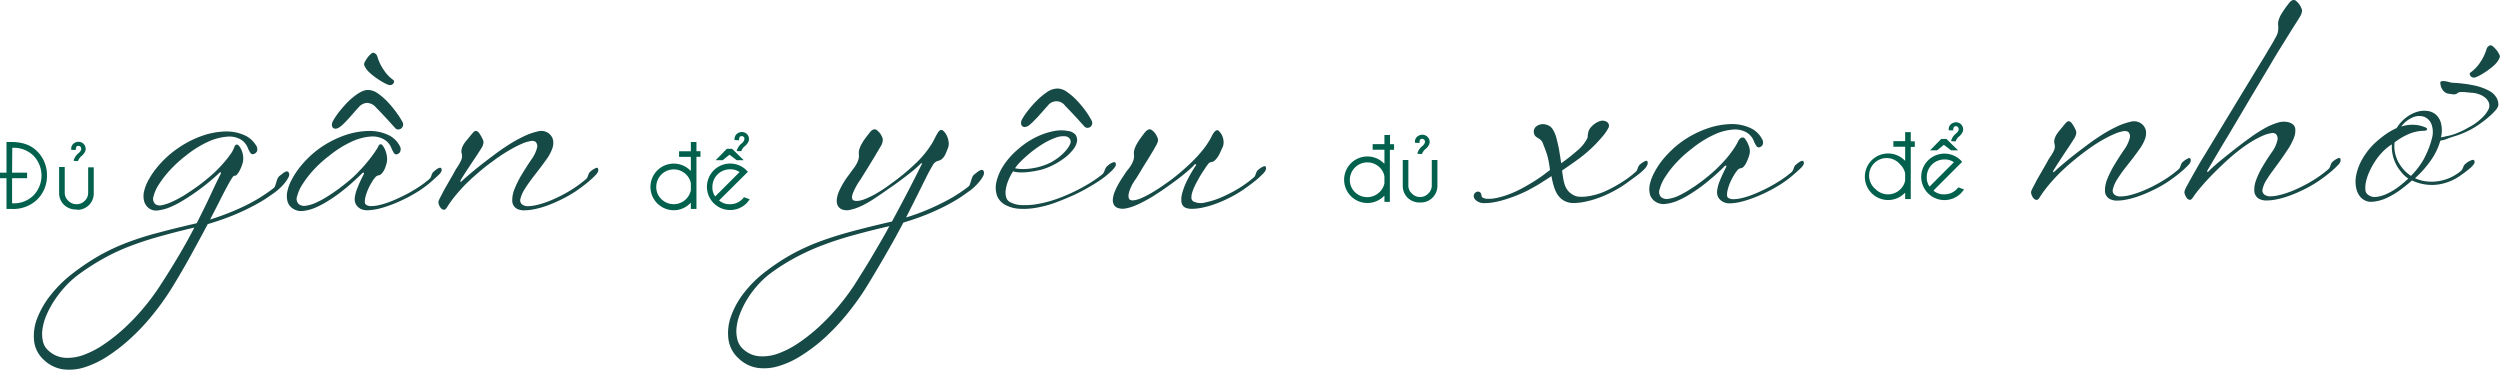 <?xml version="1.0" encoding="UTF-8"?> <svg xmlns="http://www.w3.org/2000/svg" viewBox="0 0 713.29 105.49"><defs><style>.cls-1{fill:#02614c;}.cls-2{fill:#154a46;}</style></defs><title>line-3-pc</title><g id="Layer_2" data-name="Layer 2"><g id="Layer_1-2" data-name="Layer 1"><path class="cls-1" d="M1.85,49.27V40.51h1.6v0h-.2c3.13,0,5.56.86,7.29,2.6a9.45,9.45,0,0,1,2.86,6.92A9.39,9.39,0,0,1,10.54,57a9.82,9.82,0,0,1-7.29,2.61h.2v0H1.85V50.85H0V49.27Zm1.6,0H7.73v1.58H3.45V58a8,8,0,0,0,6-2.14,8.16,8.16,0,0,0,0-11.54,8,8,0,0,0-5.95-2.14Z"></path><path class="cls-1" d="M21.84,59.77a4.86,4.86,0,0,1-3.59-1.34,4.66,4.66,0,0,1-1.38-3.38v-7.4h1.6V55a3,3,0,0,0,1,2.26,3.23,3.23,0,0,0,2.39,1,3.17,3.17,0,0,0,2.29-.94,3.08,3.08,0,0,0,1-2.28v-7.3h1.6v7.4a4.65,4.65,0,0,1-4.84,4.72ZM21,45.89a3,3,0,0,1,.26-.76,4.1,4.1,0,0,1,1.27-1.52,2.84,2.84,0,0,0,.57-.76,1,1,0,0,0,.08-.39.77.77,0,0,0-.05-.29.78.78,0,0,0-.41-.48.77.77,0,0,0-.32-.07.75.75,0,0,0-.24,0,.73.73,0,0,0-.45.41,2.16,2.16,0,0,0-.09.77l-1.3-.06v-.39a1.79,1.79,0,0,1,.19-.77,2,2,0,0,1,1.19-1,2.27,2.27,0,0,1,.72-.12,2.09,2.09,0,0,1,.91.21,2,2,0,0,1,1,1.16,1.91,1.91,0,0,1,.11.66,1.85,1.85,0,0,1-.2.84,3.87,3.87,0,0,1-1.08,1.28,3.16,3.16,0,0,0-.77,1,1.81,1.81,0,0,0-.13.34Z"></path><path class="cls-1" d="M198.71,44.74V59.61h-1.6V57.86l-.17.12a6.47,6.47,0,0,1-4.72,2,6.65,6.65,0,1,1,4.72-11.35l.17.13v-4h-3.36v-1.6h3.36V40.51h1.6v2.63h1.15v1.6Zm-1.6,9.55v-2a4.69,4.69,0,0,0-1.36-2.52,5,5,0,0,0-8.51,3.53,4.73,4.73,0,0,0,1.46,3.51,5,5,0,0,0,8.41-2.52Z"></path><path class="cls-1" d="M205.17,57.19a4.48,4.48,0,0,0,3.1,1.07,4.81,4.81,0,0,0,3.53-1.45,6.23,6.23,0,0,0,.48-.54l1.62.58A8.54,8.54,0,0,1,213,58a6.63,6.63,0,1,1-.58-9.92,5.68,5.68,0,0,1,.58.53l.38.41-1,1ZM211,49.1a4.37,4.37,0,0,0-2.74-.79,5,5,0,0,0-5,5,4.37,4.37,0,0,0,.79,2.74Zm-2.12-6.65,3.31,3.26h-2l-2.06-1.57-1.94,1.57h-2l3.2-3.26Zm1.32.66a2.71,2.71,0,0,1,.25-.76,4,4,0,0,1,1.28-1.52,2.73,2.73,0,0,0,.56-.76.92.92,0,0,0,.09-.39,1,1,0,0,0,0-.29.74.74,0,0,0-.41-.48.77.77,0,0,0-.32-.07l-.24,0a.78.78,0,0,0-.45.42,2.08,2.08,0,0,0-.09.77l-1.3-.07V39.6a1.74,1.74,0,0,1,.19-.76,2,2,0,0,1,1.19-1.05,2.27,2.27,0,0,1,.71-.13,2.11,2.11,0,0,1,.92.22A2,2,0,0,1,213.59,39a2.11,2.11,0,0,1,.11.65,2,2,0,0,1-.2.85,3.87,3.87,0,0,1-1.08,1.28,2.93,2.93,0,0,0-.77,1,1.58,1.58,0,0,0-.13.34Z"></path><path class="cls-2" d="M62.92,49.71c.14-.28.16-.46.07-.53s-.24,0-.41.15c-.76.73-1.7,1.56-2.8,2.48s-2.29,1.84-3.55,2.74-2.55,1.76-3.89,2.57a26.86,26.86,0,0,1-3.84,2,13.1,13.1,0,0,1-3.4.91,3.52,3.52,0,0,1-2.53-.55,3.75,3.75,0,0,1-1.46-2.13,5.94,5.94,0,0,1,0-2.78,12.83,12.83,0,0,1,1.23-3.16,22.26,22.26,0,0,1,2.15-3.25,26.87,26.87,0,0,1,2.74-3,26.29,26.29,0,0,1,3.06-2.53,28.71,28.71,0,0,1,7-3.74A21.74,21.74,0,0,1,64,37.52a12.77,12.77,0,0,1,5.46.93,7.41,7.41,0,0,1,3.57,3A1.9,1.9,0,0,1,73.37,43a1.39,1.39,0,0,1-.89.91.76.76,0,0,1-1-.25,7.48,7.48,0,0,1-.79-1.49,4.88,4.88,0,0,0-2.16-2.46A6.63,6.63,0,0,0,64.71,39a16.19,16.19,0,0,0-5.21,1.38,29.61,29.61,0,0,0-6.43,4,35.64,35.64,0,0,0-4.42,4,28.89,28.89,0,0,0-3.25,4.14A11.06,11.06,0,0,0,43.81,56a2.09,2.09,0,0,0,.51,2.25,2.37,2.37,0,0,0,1.93.28,12.93,12.93,0,0,0,2.91-1A32.94,32.94,0,0,0,52.6,55.7q1.83-1.16,3.57-2.4c1.16-.84,2.24-1.68,3.25-2.53s1.85-1.61,2.52-2.29c1-1,1.8-1.9,2.41-2.64s1.09-1.36,1.44-1.87a8.76,8.76,0,0,0,.74-1.23q.21-.47.3-.72a1.49,1.49,0,0,1,.38-.64.58.58,0,0,1,.47-.12c.17,0,.38.19.64.51a5.74,5.74,0,0,1,1,2.48A5.19,5.19,0,0,1,69.08,47a9.46,9.46,0,0,1-.36.94A10.48,10.48,0,0,1,68.19,49a4.32,4.32,0,0,1-.66.87.72.72,0,0,1-.7.27c-.14,0-.4.27-.79.9s-.87,1.48-1.46,2.59-1.28,2.42-2.06,4l-2.57,5a71.17,71.17,0,0,0,6.75-2.46q3-1.27,5.21-2.49a41.17,41.17,0,0,0,3.71-2.25q1.48-1,2.34-1.68a1.44,1.44,0,0,0,.55-.74c.12-.33.22-.66.32-1a10.28,10.28,0,0,1,.34-1,2,2,0,0,1,.53-.76l1-.79a3.29,3.29,0,0,1,.83-.49.71.71,0,0,1,.61,0c.17.09.3.34.39.74a1.82,1.82,0,0,1-.26.93A8.22,8.22,0,0,1,81.4,52a14.32,14.32,0,0,1-1.32,1.47,17.73,17.73,0,0,1-1.61,1.38c-.51.37-1.26.89-2.25,1.57S74,57.82,72.4,58.67a61.5,61.5,0,0,1-5.59,2.64,77.22,77.22,0,0,1-7.54,2.63Q57,68.23,54.34,73.05t-5.69,9.71a74.16,74.16,0,0,1-5.38,7.41,60.14,60.14,0,0,1-6.18,6.52,48.7,48.7,0,0,1-6.56,5.06A26.59,26.59,0,0,1,24,104.83a14.18,14.18,0,0,1-6.1.53,9.9,9.9,0,0,1-5.28-2.59,8.57,8.57,0,0,1-2.89-5.46,13.66,13.66,0,0,1,.93-6.61,25.6,25.6,0,0,1,4.06-6.84,35.56,35.56,0,0,1,6.43-6.16,64.67,64.67,0,0,1,7.29-4.84A58.41,58.41,0,0,1,36,69.31a87.07,87.07,0,0,1,8.88-2.84q4.86-1.31,11.24-2.78,2.28-4.47,3.92-8T62.92,49.71ZM45.5,81.78q3.06-4.71,5.55-8.92t4.4-7.94c-3.83.9-7.28,1.8-10.37,2.67s-5.95,1.84-8.58,2.87A56.89,56.89,0,0,0,29.09,74a66.58,66.58,0,0,0-6.91,4.5,26.82,26.82,0,0,0-3.63,3.33,31.07,31.07,0,0,0-3.06,3.93,26.92,26.92,0,0,0-2.23,4.14,15.83,15.83,0,0,0-1.14,4,9.7,9.7,0,0,0,.14,3.55,4.93,4.93,0,0,0,1.68,2.69,7.67,7.67,0,0,0,4.55,1.94,13.21,13.21,0,0,0,5.35-.81,26,26,0,0,0,5.78-3,48.55,48.55,0,0,0,5.82-4.61A60.75,60.75,0,0,0,40.85,88,65,65,0,0,0,45.5,81.78Z"></path><path class="cls-2" d="M102.93,59.61a3.49,3.49,0,0,1-1.4-1.34,3.31,3.31,0,0,1-.3-1.93,11.2,11.2,0,0,1,.77-2.77c.42-1.07,1-2.36,1.78-3.86.11-.2.11-.34,0-.43s-.25,0-.42.13c-.74.74-1.63,1.57-2.66,2.51s-2.15,1.87-3.35,2.8a42,42,0,0,1-3.76,2.61,25.13,25.13,0,0,1-3.81,2,12.11,12.11,0,0,1-3.46.87,4.17,4.17,0,0,1-2.8-.72A3.5,3.5,0,0,1,82,57.33a6.29,6.29,0,0,1,0-2.8,12.7,12.7,0,0,1,1.19-3.19,23.26,23.26,0,0,1,2.08-3.27A27.36,27.36,0,0,1,88,45a26.48,26.48,0,0,1,3-2.55,29.06,29.06,0,0,1,7.18-3.78A22.1,22.1,0,0,1,105,37.37a12.7,12.7,0,0,1,5.61,1.06,7.09,7.09,0,0,1,3.55,3.42,1.62,1.62,0,0,1,.1,1.15,1.23,1.23,0,0,1-.78.93.78.78,0,0,1-1.07-.25,8.84,8.84,0,0,1-.76-1.49,4.9,4.9,0,0,0-2.17-2.46,6.66,6.66,0,0,0-3.8-.77,16,16,0,0,0-5.2,1.38,30,30,0,0,0-6.42,4,34.65,34.65,0,0,0-4.46,4,28.65,28.65,0,0,0-3.23,4.14A12,12,0,0,0,84.77,56a2.07,2.07,0,0,0,.49,2.25,2.51,2.51,0,0,0,2,.45,10.3,10.3,0,0,0,2.8-.83,26.38,26.38,0,0,0,3.29-1.77c1.16-.72,2.3-1.5,3.42-2.33S98.94,52.1,100,51.2s1.89-1.76,2.63-2.55c1-1,1.82-2,2.49-2.83s1.19-1.53,1.59-2.1.86-1.28,1.15-1.78a1.38,1.38,0,0,1,.38-.64.58.58,0,0,1,.47-.13c.17,0,.36.2.59.51a6.33,6.33,0,0,1,1,2.44,5.32,5.32,0,0,1-.06,2.7c-.09.28-.19.61-.32,1a5.5,5.5,0,0,1-.49,1,4.3,4.3,0,0,1-.66.83,1.37,1.37,0,0,1-.78.38,1.64,1.64,0,0,0-.94.59,8.41,8.41,0,0,0-1,1.43,16.66,16.66,0,0,0-1,1.89,14,14,0,0,0-.7,1.95,6.35,6.35,0,0,0-.26,1.64,1,1,0,0,0,.38.91,2.7,2.7,0,0,0,1.6.36,10.9,10.9,0,0,0,2.35-.34,23.79,23.79,0,0,0,2.83-.89c1-.38,2-.82,3-1.3a41.34,41.34,0,0,0,5.14-2.86,29.28,29.28,0,0,0,3.06-2.28,1.61,1.61,0,0,0,.46-.59,4.32,4.32,0,0,0,.21-.55,4.6,4.6,0,0,1,.22-.53,1.55,1.55,0,0,1,.51-.58q2-1.74,2.16-.51c.06.43-.23.94-.87,1.55s-1.48,1.37-2.52,2.28a34.69,34.69,0,0,1-2.89,2.14,42.06,42.06,0,0,1-5.31,2.91,35.81,35.81,0,0,1-3.36,1.38,27.56,27.56,0,0,1-3.33,1,16.27,16.27,0,0,1-2.87.36A4.29,4.29,0,0,1,102.93,59.61Zm2.17-33.94a5,5,0,0,1,2.84,1.08,17.91,17.91,0,0,1,2.91,2.59,29.57,29.57,0,0,1,2.47,3.06,21.43,21.43,0,0,1,1.55,2.48,1.35,1.35,0,0,1,.1,1,1.38,1.38,0,0,1-.53.79,1.45,1.45,0,0,1-.87.27,1.2,1.2,0,0,1-.91-.51l-1-1.1c-.48-.54-1-1.1-1.55-1.7l-1.63-1.74c-.54-.57-1-1-1.24-1.27a3.47,3.47,0,0,0-2.57-1.26,3.42,3.42,0,0,0-2.35,1.26c-.37.39-.78.85-1.24,1.38l-1.38,1.57c-.46.52-.93,1-1.4,1.48A10.08,10.08,0,0,1,97,36.2a2.41,2.41,0,0,1-1.15.51,1.06,1.06,0,0,1-.81-.21,1.1,1.1,0,0,1-.34-.79,2.12,2.12,0,0,1,.3-1.17,13.39,13.39,0,0,1,.91-1.48c.41-.6.9-1.23,1.45-1.89s1.15-1.33,1.8-2a20.17,20.17,0,0,1,2-1.76,11.67,11.67,0,0,1,2-1.28A4.33,4.33,0,0,1,105.1,25.67ZM104,17.85a8.52,8.52,0,0,1,.91-1.47A5.39,5.39,0,0,1,106,15.26a.74.74,0,0,1,.91-.07,1.55,1.55,0,0,1,.75.92A13.22,13.22,0,0,0,109.52,20a10.54,10.54,0,0,0,2.71,2.83.52.52,0,0,1,.2.4.89.89,0,0,1-.17.55,1.23,1.23,0,0,1-.56.43,1.34,1.34,0,0,1-.87,0,7.71,7.71,0,0,1-1.25-.57c-.55-.3-1.15-.66-1.78-1.09a20.22,20.22,0,0,1-1.87-1.4,8.13,8.13,0,0,1-1.43-1.48,7.59,7.59,0,0,1-.51-.92A1,1,0,0,1,104,17.85Z"></path><path class="cls-2" d="M147.57,59.61a2.63,2.63,0,0,1-1.42-2.32,8.65,8.65,0,0,1,.7-3.48,27.91,27.91,0,0,1,2.06-4.08c.86-1.43,1.75-2.81,2.65-4.14a10,10,0,0,0,1.66-3.38,1.79,1.79,0,0,0-.42-1.76,2,2,0,0,0-1.47-.19,10.44,10.44,0,0,0-2.44.76,29.65,29.65,0,0,0-3.25,1.66q-1.8,1-3.89,2.48c-1.39,1-2.77,2-4.16,3.15s-2.71,2.31-4,3.54-2.42,2.48-3.47,3.74a34.15,34.15,0,0,0-2.67,3.68c-.28.42-.58.61-.87.57a1.26,1.26,0,0,1-.81-.49,2.93,2.93,0,0,1-.55-1,1.74,1.74,0,0,1-.11-.91,5.74,5.74,0,0,1,.41-.93c.24-.49.53-1,.87-1.68s.72-1.33,1.14-2.06l1.21-2.11c.39-.66.73-1.26,1-1.78s.54-.9.68-1.12a12.48,12.48,0,0,0,1.13-2,2.79,2.79,0,0,0,.19-1.93,2.53,2.53,0,0,1,0-1.36,5,5,0,0,1,.55-1.28,11,11,0,0,1,1-1.34c.39-.46.81-1,1.23-1.5a8,8,0,0,1,.72-.77.75.75,0,0,1,.7-.21,1.6,1.6,0,0,1,.79.64,9.8,9.8,0,0,1,1,1.74,1.81,1.81,0,0,1,.14,1.34,3.71,3.71,0,0,1-.4,1l-.64,1c-.31.5-.68,1.07-1.1,1.7l-1.34,2-1.32,2c-.41.64-.77,1.2-1.08,1.7s-.51.83-.59,1-.1.29,0,.36.16,0,.3-.11c.54-.54,1.6-1.47,3.19-2.8s3.59-2.89,6-4.68q2-1.53,4.31-3a39.11,39.11,0,0,1,4.38-2.42,17.88,17.88,0,0,1,3.84-1.34,3.56,3.56,0,0,1,2.72.28,3.37,3.37,0,0,1,1.68,2.25,5,5,0,0,1-.34,2.61A12.13,12.13,0,0,1,156,45.35c-.62.87-1.19,1.64-1.7,2.32l-2.38,3.1c-.84,1.11-1.58,2.16-2.2,3.17a9,9,0,0,0-1.22,2.74,1.49,1.49,0,0,0,.66,1.78,2.7,2.7,0,0,0,1.6.36,11.42,11.42,0,0,0,2.35-.32,23.18,23.18,0,0,0,2.83-.85c1-.37,2-.79,3-1.27a37.65,37.65,0,0,0,5.14-2.91,33.06,33.06,0,0,0,3.06-2.32,1.61,1.61,0,0,0,.46-.59,4.32,4.32,0,0,0,.21-.55,4.6,4.6,0,0,1,.22-.53,1.77,1.77,0,0,1,.46-.58,6.31,6.31,0,0,1,1.6-1c.35-.11.56.06.61.51s-.22,1-.85,1.62a29.56,29.56,0,0,1-2.54,2.29c-.66.54-1.6,1.25-2.85,2.12a36.28,36.28,0,0,1-5.27,2.93,34.13,34.13,0,0,1-3.38,1.39,24.68,24.68,0,0,1-3.35.93,15.08,15.08,0,0,1-2.89.32A4.45,4.45,0,0,1,147.57,59.61Z"></path><path class="cls-2" d="M242.63,49.31q.35-.51.81-1.11a11,11,0,0,0,.85-1.25,7.07,7.07,0,0,0,.61-1.38,3.41,3.41,0,0,0,.15-1.49,3.64,3.64,0,0,1,.15-1.53,7.71,7.71,0,0,1,.68-1.55,15.88,15.88,0,0,1,1-1.55L248,38c.74-1,1.39-1.29,2-1a4.71,4.71,0,0,1,1.7,2.14,1.55,1.55,0,0,1,.17.68,2.84,2.84,0,0,1-.07.66,2.38,2.38,0,0,1-.17.57c-.07.17-.13.31-.19.43s-.31.49-.59,1-.62,1-1,1.68-.82,1.33-1.25,2.06-.87,1.45-1.3,2.13l-1.15,1.84c-.34.56-.61,1-.8,1.26a18.2,18.2,0,0,0-2,3.67c-.37,1-.34,1.67.08,2a2.22,2.22,0,0,0,1.11.21,6.54,6.54,0,0,0,2.06-.47,23.17,23.17,0,0,0,3.19-1.51,43.56,43.56,0,0,0,4.52-3,61.62,61.62,0,0,0,7.22-6A29,29,0,0,0,265.87,41c.31-.54.6-1.07.87-1.61s.52-1,.76-1.4a2.45,2.45,0,0,1,.72-.83.7.7,0,0,1,.83.1,3.07,3.07,0,0,1,.64.68,5.3,5.3,0,0,1,.66,1.26,5.76,5.76,0,0,1,.34,1.59,3.55,3.55,0,0,1-.32,1.7l-.43,1.06a6,6,0,0,1-.5,1,4,4,0,0,1-.71.83,2.19,2.19,0,0,1-1,.49,2.48,2.48,0,0,0-1.61,1.29c-.43.73-.88,1.54-1.36,2.44q-.51,1-2.1,4.21t-4.14,8.24a62.41,62.41,0,0,0,6.6-2.42q2.91-1.28,5.1-2.46A40.73,40.73,0,0,0,273.85,55q1.48-1,2.34-1.68a1.44,1.44,0,0,0,.55-.74c.11-.33.22-.66.32-1a9.4,9.4,0,0,1,.34-1,2,2,0,0,1,.53-.77l1-.78a3.05,3.05,0,0,1,.85-.49.78.78,0,0,1,.64,0,1,1,0,0,1,.33.75,1.74,1.74,0,0,1-.25.93,8.22,8.22,0,0,1-.85,1.32,14.08,14.08,0,0,1-1.3,1.46,13.11,13.11,0,0,1-1.59,1.38L274.47,56q-1.47,1-3.78,2.26t-5.5,2.61a73.79,73.79,0,0,1-7.44,2.63q-1.06,2-2.35,4.38c-.87,1.55-1.77,3.15-2.72,4.8s-1.92,3.28-2.89,4.93-1.95,3.24-2.91,4.8a76.54,76.54,0,0,1-5.38,7.41,63,63,0,0,1-6.16,6.52,46.65,46.65,0,0,1-6.54,5,25.68,25.68,0,0,1-6.54,3.08,14.15,14.15,0,0,1-6.12.54,9.91,9.91,0,0,1-5.29-2.6,9,9,0,0,1-3-5.46,14,14,0,0,1,.7-6.6,23.91,23.91,0,0,1,3.8-6.84,32.79,32.79,0,0,1,6.33-6.16,59.35,59.35,0,0,1,7.39-4.84,60.09,60.09,0,0,1,7.82-3.55q4.17-1.55,9.16-2.89t11.44-2.82q2.52-4.64,4.7-8.84T263,46.84c0-.14.06-.24,0-.3s-.14,0-.28.13q-.51.51-1.17,1.11c-.43.39-.95.83-1.55,1.31s-1.28,1-2.06,1.6-1.67,1.24-2.69,2L253.33,54c-.76.55-1.59,1.13-2.48,1.72S249,57,248.07,57.53A23.17,23.17,0,0,1,245.24,59a13.39,13.39,0,0,1-2.61.85,3.89,3.89,0,0,1-2.08,0A2.33,2.33,0,0,1,239,58.61a3.39,3.39,0,0,1-.23-1.85,8,8,0,0,1,.61-2.17,20,20,0,0,1,1.11-2.16c.41-.7.81-1.32,1.21-1.87Zm-22.9,28.75a25.54,25.54,0,0,0-3.59,3.34,28.23,28.23,0,0,0-2.93,3.93,25.74,25.74,0,0,0-2.06,4.14,15.58,15.58,0,0,0-1,4,9.6,9.6,0,0,0,.28,3.55,5.34,5.34,0,0,0,1.74,2.7,7.6,7.6,0,0,0,4.55,1.93,13,13,0,0,0,5.35-.8,26.69,26.69,0,0,0,5.78-3,49.57,49.57,0,0,0,5.82-4.61,60.75,60.75,0,0,0,5.41-5.67,66.33,66.33,0,0,0,4.65-6.2l2.51-4q1.32-2.1,2.61-4.29t2.55-4.35c.84-1.45,1.62-2.85,2.36-4.21q-5.35,1.23-10,2.51c-3.11.85-6.06,1.8-8.83,2.85a65.32,65.32,0,0,0-7.9,3.56A58.89,58.89,0,0,0,219.73,78.06Z"></path><path class="cls-2" d="M306.85,38.43a2.59,2.59,0,0,1,.41,2.06,5.43,5.43,0,0,1-1.13,2.25A12.93,12.93,0,0,1,303.82,45a21.89,21.89,0,0,1-3.17,2,18.67,18.67,0,0,1-3.35,1.36A25.68,25.68,0,0,1,294,49a15.78,15.78,0,0,1-2.89.19,7.57,7.57,0,0,1-2.06-.3,14.62,14.62,0,0,0-1.42,2.74,10.81,10.81,0,0,0-.68,2.57,4.82,4.82,0,0,0,.13,2.08,2.14,2.14,0,0,0,1,1.32,7.51,7.51,0,0,0,3.42.92,20.77,20.77,0,0,0,4.35-.28,33.58,33.58,0,0,0,4.87-1.21,46.58,46.58,0,0,0,5-2,50.38,50.38,0,0,0,4.67-2.46,35.19,35.19,0,0,0,4-2.74,1.76,1.76,0,0,0,.53-.62c.1-.21.19-.43.28-.65a4.88,4.88,0,0,1,.29-.66,2.11,2.11,0,0,1,.56-.62,4.35,4.35,0,0,1,1.65-1c.4-.07.63.1.68.53a1.31,1.31,0,0,1-.27.83,7.07,7.07,0,0,1-.9,1.06c-.38.38-.82.78-1.33,1.21s-1.07.85-1.66,1.27q-1.79,1.23-4,2.49c-1.48.83-3,1.62-4.68,2.35s-3.31,1.4-5,2a30.26,30.26,0,0,1-5,1.27,20.35,20.35,0,0,1-4.61.28,9.69,9.69,0,0,1-3.88-1A5.14,5.14,0,0,1,284.53,56a7.09,7.09,0,0,1-.26-4,14.2,14.2,0,0,1,2-4.69,21.18,21.18,0,0,1,4.23-4.76,23.14,23.14,0,0,1,5.41-3.57,20.1,20.1,0,0,1,4.95-1.61,10.43,10.43,0,0,1,3.85,0A3.3,3.3,0,0,1,306.85,38.43ZM300,46.25a18.21,18.21,0,0,0,2.17-1.45A13.85,13.85,0,0,0,304.07,43a7,7,0,0,0,1.21-1.81,1.53,1.53,0,0,0,0-1.5,1.74,1.74,0,0,0-1.44-.81,6.16,6.16,0,0,0-2.68.42,20.39,20.39,0,0,0-3.74,1.83,33.31,33.31,0,0,0-4.59,3.44c-.7.62-1.32,1.2-1.84,1.74A12.26,12.26,0,0,0,289.61,48a8.57,8.57,0,0,0,2,.23,16.32,16.32,0,0,0,2.63-.17,18.55,18.55,0,0,0,2.87-.63A16.45,16.45,0,0,0,300,46.25Zm1.74-21a5,5,0,0,1,2.85,1.09,17.91,17.91,0,0,1,2.91,2.59,27.85,27.85,0,0,1,2.44,3,23.07,23.07,0,0,1,1.53,2.49,1.47,1.47,0,0,1,.13,1,1.41,1.41,0,0,1-.51.79,1.49,1.49,0,0,1-.87.27,1.21,1.21,0,0,1-.92-.51l-1-1.1c-.48-.54-1-1.11-1.55-1.7s-1.1-1.18-1.64-1.74l-1.23-1.28a3.05,3.05,0,0,0-4.93,0q-.56.6-1.23,1.38c-.45.53-.92,1-1.4,1.57s-1,1-1.42,1.49a14.11,14.11,0,0,1-1.26,1.13,2.38,2.38,0,0,1-1.14.51,1.06,1.06,0,0,1-.81-.22,1.15,1.15,0,0,1-.36-.78,2,2,0,0,1,.27-1.17,18.66,18.66,0,0,1,1.62-2.4,28.05,28.05,0,0,1,2.59-2.95,19.68,19.68,0,0,1,3-2.49A5.41,5.41,0,0,1,301.71,25.26Z"></path><path class="cls-2" d="M321.21,49.18c.22-.31.48-.66.78-1a11,11,0,0,0,.83-1.23,6.75,6.75,0,0,0,.59-1.36,3.45,3.45,0,0,0,.13-1.47,3.64,3.64,0,0,1,.15-1.53,7.71,7.71,0,0,1,.68-1.55,17.66,17.66,0,0,1,1-1.55c.37-.51.73-1,1.1-1.49q1.11-1.44,2-1a4.66,4.66,0,0,1,1.72,2.14,1.65,1.65,0,0,1,.13,1.32,5.27,5.27,0,0,1-.43,1c-.11.17-.3.49-.57,1s-.6,1-1,1.68-.79,1.31-1.23,2-.87,1.4-1.28,2.08-.78,1.3-1.12,1.85-.61,1-.81,1.25A11.63,11.63,0,0,0,322.1,55c-.23,1-.13,1.66.29,2a1.92,1.92,0,0,0,1.11.15,7.46,7.46,0,0,0,2.06-.59,28.16,28.16,0,0,0,3.19-1.64c1.26-.74,2.76-1.73,4.52-3,1.44-1,2.8-2.12,4.06-3.21s2.4-2.16,3.42-3.21a35.75,35.75,0,0,0,2.65-3,22.23,22.23,0,0,0,1.81-2.68c.17-.28.34-.6.53-1a7.7,7.7,0,0,1,.57-.95,2.07,2.07,0,0,1,.64-.62.64.64,0,0,1,.68,0,4.76,4.76,0,0,1,.57.62,4,4,0,0,1,.62,1.13,4.64,4.64,0,0,1,.29,1.48,3.49,3.49,0,0,1-.34,1.66c-.17.34-.35.74-.55,1.19a10.46,10.46,0,0,1-.7,1.32,6,6,0,0,1-.87,1.08,1.63,1.63,0,0,1-1,.49,1.26,1.26,0,0,0-.93.57,11.53,11.53,0,0,0-1,1.42c-.2.29-.46.68-.79,1.19s-.67,1.07-1,1.68-.71,1.25-1,1.91a13.81,13.81,0,0,0-.76,1.89,4.64,4.64,0,0,0-.24,1.6,1.29,1.29,0,0,0,.56,1,4.94,4.94,0,0,0,3.54.25,23.36,23.36,0,0,0,5.5-1.91A36.48,36.48,0,0,0,354.59,53a30.48,30.48,0,0,0,3.06-2.32,1.55,1.55,0,0,0,.47-.59,4,4,0,0,0,.21-.57,3.11,3.11,0,0,1,.22-.53,2,2,0,0,1,.46-.56,6.31,6.31,0,0,1,1.6-1c.35-.11.55.06.61.51s-.23,1-.85,1.62a28.43,28.43,0,0,1-2.55,2.29c-.65.51-1.6,1.21-2.84,2.1a35.09,35.09,0,0,1-5.27,3,34.1,34.1,0,0,1-3.38,1.38,24.68,24.68,0,0,1-3.35.93,15.16,15.16,0,0,1-2.89.32,4.43,4.43,0,0,1-2-.38,2.08,2.08,0,0,1-1-1.57,6.57,6.57,0,0,1,.26-2.68,19.73,19.73,0,0,1,1.4-3.55,40.09,40.09,0,0,1,2.46-4.22q.14-.21,0-.3c-.08-.06-.18,0-.29,0s-.37.41-.68.7-.75.69-1.3,1.17-1.26,1.06-2.12,1.74-1.94,1.48-3.21,2.38c-.51.37-1.13.81-1.87,1.32s-1.54,1-2.4,1.57-1.76,1.06-2.7,1.57a28.35,28.35,0,0,1-2.74,1.32,12.85,12.85,0,0,1-2.52.78,4.43,4.43,0,0,1-2.09,0,2.14,2.14,0,0,1-1.48-1,3,3,0,0,1-.28-1.74,7.73,7.73,0,0,1,.57-2.12,19.87,19.87,0,0,1,1.07-2.17c.39-.69.78-1.32,1.16-1.87Z"></path><path class="cls-1" d="M396.55,42.74V57.6H395V55.85l-.17.13a6.64,6.64,0,1,1,0-9.4l.17.14v-4h-3.36v-1.6H395V38.51h1.6v2.63h1.15v1.6ZM395,52.29v-2a4.72,4.72,0,0,0-1.36-2.52,5,5,0,0,0-8.51,3.53,4.76,4.76,0,0,0,1.46,3.52,5,5,0,0,0,7,0A4.76,4.76,0,0,0,395,52.29Z"></path><path class="cls-1" d="M405.21,57.77a4.85,4.85,0,0,1-3.6-1.35A4.74,4.74,0,0,1,400.23,53V45.65h1.6v7.29a3,3,0,0,0,1,2.27,3.25,3.25,0,0,0,2.39,1,3.15,3.15,0,0,0,2.29-1,3.08,3.08,0,0,0,1-2.28V45.65h1.61V53a4.74,4.74,0,0,1-1.38,3.38A4.68,4.68,0,0,1,405.21,57.77Zm-.82-13.89a2.76,2.76,0,0,1,.25-.75,4.14,4.14,0,0,1,1.27-1.53,3,3,0,0,0,.57-.75.92.92,0,0,0,.09-.39,1,1,0,0,0-.05-.29.78.78,0,0,0-.42-.48.75.75,0,0,0-.31-.08,1,1,0,0,0-.24,0,.83.83,0,0,0-.46.42,2.42,2.42,0,0,0-.08.77l-1.3-.07v-.39a1.68,1.68,0,0,1,.19-.77,2,2,0,0,1,1.18-1,2.07,2.07,0,0,1,.72-.13,2.13,2.13,0,0,1,2,1.38,2.06,2.06,0,0,1,.11.65,1.92,1.92,0,0,1-.2.84,3.73,3.73,0,0,1-1.09,1.29,3.28,3.28,0,0,0-.77,1,2,2,0,0,0-.12.34Z"></path><path class="cls-1" d="M545.17,41.93V56.79h-1.6V55l-.17.13a6.64,6.64,0,1,1,0-9.4l.17.14v-4h-3.36v-1.6h3.36V37.7h1.6v2.63h1.15v1.6Zm-1.6,9.55v-2A4.69,4.69,0,0,0,542.21,47a5,5,0,1,0-7.05,7,5,5,0,0,0,7.05,0A4.76,4.76,0,0,0,543.57,51.48Z"></path><path class="cls-1" d="M551.64,54.38a4.46,4.46,0,0,0,3.1,1.07A4.84,4.84,0,0,0,558.26,54q.19-.2.48-.54l1.63.58a10.31,10.31,0,0,1-.92,1.13,6.63,6.63,0,1,1-.58-9.93c.19.16.38.34.58.53s.19.22.37.42l-1,1Zm5.83-8.09a4.36,4.36,0,0,0-2.73-.79,5,5,0,0,0-5,5,4.39,4.39,0,0,0,.79,2.74Zm-2.12-6.65,3.32,3.26h-2l-2.06-1.57-1.94,1.57h-2l3.2-3.26Zm1.33.65a2.45,2.45,0,0,1,.25-.75A4,4,0,0,1,558.2,38a3,3,0,0,0,.57-.75,1.09,1.09,0,0,0,.08-.39.88.88,0,0,0-.46-.77.79.79,0,0,0-.32-.08,1.2,1.2,0,0,0-.24,0,.75.75,0,0,0-.45.42,2.05,2.05,0,0,0-.09.76L556,37.18v-.39a1.77,1.77,0,0,1,.18-.77,2,2,0,0,1,1.19-1,2,2,0,0,1,.72-.13,2,2,0,0,1,.92.22,2,2,0,0,1,1,1.15,1.91,1.91,0,0,1,.11.66,1.79,1.79,0,0,1-.2.84A3.76,3.76,0,0,1,558.88,39a3,3,0,0,0-.77,1,1.26,1.26,0,0,0-.12.34Z"></path><path class="cls-2" d="M449,55.69a3.75,3.75,0,0,0,1.55.43,11.1,11.1,0,0,0,2.19-.07,17.9,17.9,0,0,0,2.67-.55,18.37,18.37,0,0,0,3-1.13,37.65,37.65,0,0,0,5.14-2.91,25.59,25.59,0,0,0,3-2.31,1.51,1.51,0,0,0,.51-.6,3.82,3.82,0,0,0,.21-.55,5.47,5.47,0,0,1,.22-.53,1.85,1.85,0,0,1,.46-.57,6.07,6.07,0,0,1,1.58-1c.34-.11.53.06.59.51.09.9-1.05,2.21-3.4,3.91l-2.84,2.08a34.07,34.07,0,0,1-5.23,3,28.33,28.33,0,0,1-3.36,1.34,26.53,26.53,0,0,1-3.33.87,16.76,16.76,0,0,1-2.89.32A5.62,5.62,0,0,1,447,57.6a5.12,5.12,0,0,1-1.68-1A6.24,6.24,0,0,1,444.08,55a11.21,11.21,0,0,1-.82-2.1,23.62,23.62,0,0,1-.6-2.66l-1.42.94-2.15,1.36c-.82.51-1.75,1-2.78,1.57s-2.13,1.05-3.29,1.53-2.25.86-3.42,1.23a27.73,27.73,0,0,1-3.32.83,14.44,14.44,0,0,1-2.8.25,3.39,3.39,0,0,1-1.93-.49,2.35,2.35,0,0,1-.92-.91,1.26,1.26,0,0,1,.3-1.57,1.25,1.25,0,0,1,.7-.32,1,1,0,0,1,.6.17,1.11,1.11,0,0,1,.32.4,1.75,1.75,0,0,1,.14.51,2.66,2.66,0,0,0,.13.49,2.55,2.55,0,0,0,1.53.49,9.92,9.92,0,0,0,2.38-.19,20.87,20.87,0,0,0,2.93-.79,28.28,28.28,0,0,0,3.1-1.25c1.05-.51,2.08-1.05,3.08-1.64s1.93-1.14,2.76-1.7,1.57-1.06,2.19-1.55l1.45-1.1c-.15-1.19-.31-2.18-.49-3s-.37-1.48-.56-2-.36-1.05-.53-1.45-.31-.76-.42-1.1a2.52,2.52,0,0,0-.64-1,4,4,0,0,0-.76-.55,4,4,0,0,1-.7-.49,1.51,1.51,0,0,1-.45-.83,1.87,1.87,0,0,1,.79-2.12,2.78,2.78,0,0,1,1.1-.47,2.93,2.93,0,0,1,1.25,0,3.29,3.29,0,0,1,2,1.12,8.86,8.86,0,0,1,1.3,3c.14.6.27,1.12.38,1.57s.21.93.3,1.43l.27,1.67c.1.63.22,1.39.36,2.3a55.1,55.1,0,0,0,4.66-3.68,10.81,10.81,0,0,0,2.65-3.2A1.49,1.49,0,0,0,453,39c0-.24,0-.49.07-.74a3.55,3.55,0,0,1,.17-.81,2.84,2.84,0,0,1,.51-.94,6,6,0,0,1,2.54-1.89,2.37,2.37,0,0,1,2.17.15,1.29,1.29,0,0,1,.43,1.76,13.3,13.3,0,0,1-2,2.79c-.85,1-1.68,1.87-2.49,2.65s-1.65,1.52-2.52,2.23S450,45.64,449,46.35s-2.09,1.47-3.31,2.29c.11.93.23,1.76.36,2.48a9.73,9.73,0,0,0,.53,1.94,5.45,5.45,0,0,0,.89,1.48A5.38,5.38,0,0,0,449,55.69Z"></path><path class="cls-2" d="M491.63,57.6a3.47,3.47,0,0,1-1.4-1.33,3.26,3.26,0,0,1-.29-1.94,10.75,10.75,0,0,1,.76-2.76c.42-1.07,1-2.36,1.78-3.86.12-.2.12-.34,0-.43s-.25,0-.42.13c-.71.73-1.59,1.57-2.63,2.5s-2.18,1.87-3.38,2.81-2.46,1.8-3.76,2.61a25,25,0,0,1-3.8,2,12.25,12.25,0,0,1-3.47.87,4.12,4.12,0,0,1-2.8-.73,3.63,3.63,0,0,1-1.49-2.1,6.14,6.14,0,0,1,0-2.8,13,13,0,0,1,1.19-3.19A23,23,0,0,1,474,46.07a28.39,28.39,0,0,1,2.7-3,27.8,27.8,0,0,1,3-2.55,28.72,28.72,0,0,1,7.18-3.78,22,22,0,0,1,6.81-1.33,12.56,12.56,0,0,1,5.61,1.06,7.09,7.09,0,0,1,3.55,3.42A1.65,1.65,0,0,1,503,41a1.25,1.25,0,0,1-.79.94.77.77,0,0,1-1.06-.26,7.67,7.67,0,0,1-.77-1.48,4.94,4.94,0,0,0-2.16-2.47,6.69,6.69,0,0,0-3.81-.76,15.52,15.52,0,0,0-5.2,1.38,29.61,29.61,0,0,0-6.41,4,33.31,33.31,0,0,0-4.46,4,27.31,27.31,0,0,0-3.23,4.14,11.71,11.71,0,0,0-1.6,3.55,2.1,2.1,0,0,0,.49,2.25,2.55,2.55,0,0,0,2,.44,9.86,9.86,0,0,0,2.8-.83A26.23,26.23,0,0,0,482,54.14q1.74-1.08,3.42-2.34t3.21-2.61a34.3,34.3,0,0,0,2.63-2.55,28.58,28.58,0,0,0,2.38-2.76c.6-.79,1.06-1.46,1.4-2a13,13,0,0,0,.9-1.62,2.4,2.4,0,0,1,.63-.81,1.31,1.31,0,0,1,.66-.23.86.86,0,0,1,.7.45,7.67,7.67,0,0,1,1.13,2.23,4,4,0,0,1,0,2.48c-.08.29-.21.63-.36,1a11.61,11.61,0,0,1-.53,1.19,4,4,0,0,1-.7,1,1.34,1.34,0,0,1-.83.44,1.41,1.41,0,0,0-.94.58,9,9,0,0,0-1,1.44,20.8,20.8,0,0,0-1,1.89,14.12,14.12,0,0,0-.7,2,6.35,6.35,0,0,0-.26,1.63c0,.47.13.78.39.92a2.72,2.72,0,0,0,1.59.36,11.75,11.75,0,0,0,2.36-.34,23.68,23.68,0,0,0,2.82-.89c1-.39,2-.82,3-1.3a41.29,41.29,0,0,0,5.14-2.87,29.51,29.51,0,0,0,3.06-2.27,1.9,1.9,0,0,0,.47-.6c.08-.19.15-.38.21-.55a3.63,3.63,0,0,1,.21-.53,1.61,1.61,0,0,1,.51-.57c1.36-1.16,2.08-1.33,2.17-.51.05.42-.24.94-.87,1.55s-1.48,1.37-2.53,2.27a32.79,32.79,0,0,1-2.89,2.15,43.38,43.38,0,0,1-5.31,2.91,35.81,35.81,0,0,1-3.36,1.38,25.74,25.74,0,0,1-3.33,1,14.5,14.5,0,0,1-2.87.36A4.07,4.07,0,0,1,491.63,57.6Z"></path><path class="cls-2" d="M602,56.8a2.64,2.64,0,0,1-1.42-2.32,8.65,8.65,0,0,1,.7-3.48,27.91,27.91,0,0,1,2.06-4.08q1.29-2.14,2.66-4.14a10.07,10.07,0,0,0,1.65-3.38,1.79,1.79,0,0,0-.42-1.76,2,2,0,0,0-1.47-.19,10.44,10.44,0,0,0-2.44.76A29.65,29.65,0,0,0,600,39.87q-1.8,1-3.89,2.48T592,45.5q-2.09,1.7-4,3.54a47.6,47.6,0,0,0-3.46,3.74,33,33,0,0,0-2.68,3.68q-.42.63-.87.57a1.3,1.3,0,0,1-.81-.49,3,3,0,0,1-.55-1,1.74,1.74,0,0,1-.11-.91,6.1,6.1,0,0,1,.41-.94c.24-.48.53-1,.87-1.67s.72-1.33,1.14-2.06l1.22-2.11c.38-.66.73-1.26,1-1.78s.53-.9.68-1.13A12.67,12.67,0,0,0,586,43a2.79,2.79,0,0,0,.19-1.93,2.53,2.53,0,0,1,0-1.36,5,5,0,0,1,.55-1.28,11,11,0,0,1,1-1.34c.4-.46.81-1,1.23-1.5a7,7,0,0,1,.72-.77.76.76,0,0,1,.71-.21,1.58,1.58,0,0,1,.78.64,9.45,9.45,0,0,1,1,1.74,1.86,1.86,0,0,1,.15,1.34,4.21,4.21,0,0,1-.41,1l-.63,1c-.32.5-.68,1.06-1.11,1.7l-1.34,2-1.31,2c-.41.63-.78,1.2-1.09,1.7s-.51.82-.59,1-.1.3,0,.37.15,0,.29-.11q.81-.81,3.19-2.8c1.59-1.34,3.6-2.89,6-4.68q2-1.53,4.31-3a39.11,39.11,0,0,1,4.38-2.42,17.88,17.88,0,0,1,3.84-1.34,3.56,3.56,0,0,1,2.72.28,3.37,3.37,0,0,1,1.68,2.25,5,5,0,0,1-.34,2.61,11.72,11.72,0,0,1-1.47,2.63c-.62.87-1.18,1.64-1.69,2.32L606.29,48a37.75,37.75,0,0,0-2.21,3.16,8.92,8.92,0,0,0-1.21,2.74,1.48,1.48,0,0,0,.65,1.79,2.77,2.77,0,0,0,1.6.36,11.6,11.6,0,0,0,2.36-.32,23.07,23.07,0,0,0,2.82-.85c1-.37,2-.79,3-1.27a39.89,39.89,0,0,0,5.14-2.91,33.06,33.06,0,0,0,3.06-2.32,1.7,1.7,0,0,0,.46-.59c.09-.2.16-.39.22-.56a3.63,3.63,0,0,1,.21-.53,1.76,1.76,0,0,1,.47-.57,5.76,5.76,0,0,1,1.59-1c.35-.11.56.06.61.51s-.22,1-.84,1.61a29.63,29.63,0,0,1-2.55,2.3c-.65.54-1.6,1.24-2.85,2.12a36.28,36.28,0,0,1-5.27,2.93,33.91,33.91,0,0,1-3.37,1.38,23.88,23.88,0,0,1-3.36.94,15.08,15.08,0,0,1-2.89.32A4.48,4.48,0,0,1,602,56.8Z"></path><path class="cls-2" d="M644.68,56.8a2.72,2.72,0,0,1-1.49-2.21,7.84,7.84,0,0,1,.54-3.28,22.16,22.16,0,0,1,1.87-3.86c.8-1.36,1.66-2.7,2.57-4A9.14,9.14,0,0,0,649.78,40a1.85,1.85,0,0,0-.43-1.75A1.57,1.57,0,0,0,648,38a9.46,9.46,0,0,0-2.43.74,25.69,25.69,0,0,0-3.22,1.7,38.79,38.79,0,0,0-3.79,2.66q-1.95,1.53-3.95,3.4t-3.78,3.71q-1.79,1.85-3.16,3.51a27.43,27.43,0,0,0-2.06,2.72c-.28.42-.58.61-.87.57a1.24,1.24,0,0,1-.79-.49,3.69,3.69,0,0,1-.55-1,1.69,1.69,0,0,1-.13-.91,6,6,0,0,1,.64-1.47c.4-.75.87-1.61,1.42-2.59s1.14-2,1.74-3.06,1.17-2,1.68-2.82l1.34-2.21c.67-1.1,1.47-2.44,2.42-4l3.12-5.14,3.44-5.67,3.4-5.59c1.11-1.81,2.09-3.45,3-4.91s1.58-2.66,2.16-3.61.92-1.51,1-1.68c.26-.48.48-.9.68-1.25a6.32,6.32,0,0,0,.47-1A4.63,4.63,0,0,0,650,8.54a7.64,7.64,0,0,0,0-1.32,3.64,3.64,0,0,1,.15-1.53,7.9,7.9,0,0,1,.67-1.55c.3-.52.64-1,1-1.55s.74-1,1.11-1.49c.73-1,1.39-1.29,1.95-1a4.81,4.81,0,0,1,1.7,2.15,1.7,1.7,0,0,1,.15,1.32,4.4,4.4,0,0,1-.4,1c-.15.25-.43.71-.85,1.38s-.91,1.43-1.45,2.29-1.1,1.77-1.7,2.72l-1.65,2.66c-1,1.58-2,3.29-3.08,5.11l-3.38,5.65c-1.16,1.94-2.32,3.88-3.46,5.82l-3.32,5.61q-1.59,2.7-3,5L632,44.92l-1.61,2.74c-.4.68-.6,1-.6,1.06s-.11.25-.08.3.11,0,.25,0,.53-.51.9-.85.86-.78,1.48-1.32,1.39-1.17,2.3-1.91,2-1.61,3.31-2.63,2.61-2,4-3A46,46,0,0,1,646,36.68a18.78,18.78,0,0,1,3.8-1.66,5.71,5.71,0,0,1,3.17-.14c1.13.34,1.76.92,1.89,1.76a5.47,5.47,0,0,1-.43,2.82,16.68,16.68,0,0,1-1.7,3.21c-.72,1.09-1.36,2-1.93,2.83-.71,1-1.46,2-2.25,3.1a34,34,0,0,0-2,2.93,7.63,7.63,0,0,0-1,2.46,1.45,1.45,0,0,0,.72,1.66,2.77,2.77,0,0,0,1.6.36,11.42,11.42,0,0,0,2.35-.32,23.18,23.18,0,0,0,2.83-.85c1-.37,2-.79,3-1.27a39.89,39.89,0,0,0,5.14-2.91,33.06,33.06,0,0,0,3.06-2.32,1.7,1.7,0,0,0,.46-.59,4.42,4.42,0,0,0,.21-.56,5.47,5.47,0,0,1,.22-.53,1.85,1.85,0,0,1,.46-.57,5.77,5.77,0,0,1,1.6-1c.35-.11.56.06.61.51s-.22,1-.85,1.61a27.88,27.88,0,0,1-2.54,2.3c-.66.54-1.6,1.24-2.85,2.12a36.28,36.28,0,0,1-5.27,2.93,34.1,34.1,0,0,1-3.38,1.38,23.4,23.4,0,0,1-3.35.94,15.08,15.08,0,0,1-2.89.32A4.45,4.45,0,0,1,644.68,56.8Z"></path><path class="cls-2" d="M705.93,24.38a16.38,16.38,0,0,1,4.17,1.47,5.45,5.45,0,0,1,2.18,2,3.94,3.94,0,0,1,.53,2.25,3.35,3.35,0,0,1-.91,1.49,17.21,17.21,0,0,1-2,1.93,31.79,31.79,0,0,1-2.53,1.94A23.73,23.73,0,0,1,704.87,37a25.16,25.16,0,0,1-4,1.7c-1,.31-1.86.58-2.42.8a8.46,8.46,0,0,1-1.19.43l-1,.21a18.52,18.52,0,0,1-2.68,5.59,29.9,29.9,0,0,1-4.54,5.12,10.71,10.71,0,0,0,3.31.91,12.37,12.37,0,0,0,3.44-.09,12.85,12.85,0,0,0,3.34-1,13.25,13.25,0,0,0,3-1.89,2.18,2.18,0,0,0,.43-.55c.08-.17.16-.34.23-.51s.15-.34.24-.51a1.67,1.67,0,0,1,.51-.55,5.29,5.29,0,0,1,1.74-1c.45-.13.7,0,.76.45s-.34,1-1.1,1.72A32.29,32.29,0,0,1,702.11,50a14.62,14.62,0,0,1-6.5,2.65,13.24,13.24,0,0,1-7.43-1.17c-.91.83-2,1.7-3.25,2.64A23.4,23.4,0,0,1,681,56.46a12.09,12.09,0,0,1-4,1.1,4.08,4.08,0,0,1-3.29-1.1,5.32,5.32,0,0,1-1.4-2.57,9.08,9.08,0,0,1-.09-3.7,15.07,15.07,0,0,1,1.56-4.4,19.68,19.68,0,0,1,3.5-4.67,28.49,28.49,0,0,1,3.42-2.82,18.72,18.72,0,0,1,3.12-1.77,10.21,10.21,0,0,1,2.49-2.84,10,10,0,0,1,3-1.68,7.14,7.14,0,0,1,3.06-.38,4.67,4.67,0,0,1,2.55,1,4.88,4.88,0,0,1,1.53,2.51,8.56,8.56,0,0,1,0,4.06c.25-.06.51-.11.76-.15a4.11,4.11,0,0,0,.73-.19,12.26,12.26,0,0,0,2.61-.7,24.07,24.07,0,0,0,3.8-1.81A15.12,15.12,0,0,0,708,33.77a8.94,8.94,0,0,0,1.81-2.21,2.6,2.6,0,0,0,.34-2.17A3.55,3.55,0,0,0,709,27.82a5.78,5.78,0,0,0-1.76-.95,7,7,0,0,0-1.51-.36l-1.27-.11-1.3-.13a8.81,8.81,0,0,0-1.12,0,1.4,1.4,0,0,0-.73.19,1.79,1.79,0,0,1-1.33.47l-1.47-.21a2.2,2.2,0,0,1-1.13-.56,3.52,3.52,0,0,1-.7-.91,3.4,3.4,0,0,1-.34-.95,5.24,5.24,0,0,1-.08-.68.42.42,0,0,1,.42-.45,3.13,3.13,0,0,1,1,0c.35.06.71.14,1.06.23s.62.17.79.2A39.52,39.52,0,0,1,705.93,24.38ZM678,56.18a10.19,10.19,0,0,0,3.27-1,18.21,18.21,0,0,0,3.23-2,34.18,34.18,0,0,0,2.62-2.23A9.08,9.08,0,0,1,685.05,49a11.29,11.29,0,0,1-1.53-2.35,11.16,11.16,0,0,1-1.08-5.48,15.31,15.31,0,0,0-2.83,2.35,18.3,18.3,0,0,0-2.16,2.81,21.31,21.31,0,0,0-1.53,2.89,13.55,13.55,0,0,0-.87,2.67,7.46,7.46,0,0,0-.17,2.17,1.89,1.89,0,0,0,.51,1.29A3.13,3.13,0,0,0,678,56.18Zm13.77-11.26a23.71,23.71,0,0,0,2.1-5.46,6.51,6.51,0,0,0-.13-4,3.7,3.7,0,0,0-2.06-2.13,4.51,4.51,0,0,0-3.16.11,7.86,7.86,0,0,0-3.4,2.68,9.83,9.83,0,0,1,4-.49,9,9,0,0,1,2.93.74c.37.17.51.37.41.6s-.38.34-.83.34a11.64,11.64,0,0,0-3.89.74,18.26,18.26,0,0,0-4.52,2.57,8.93,8.93,0,0,0,.08,2.78,9.91,9.91,0,0,0,.89,2.64,11.26,11.26,0,0,0,1.58,2.31,10,10,0,0,0,2.12,1.83A22.44,22.44,0,0,0,691.81,44.92Zm20.47-30.67a5.36,5.36,0,0,0-1.12-1.12.76.76,0,0,0-.92-.07,1.54,1.54,0,0,0-.74.92,13.6,13.6,0,0,1-1.87,3.88,10.72,10.72,0,0,1-2.72,2.83.43.43,0,0,0-.21.4.94.94,0,0,0,.19.55,1.2,1.2,0,0,0,.55.43,1.41,1.41,0,0,0,.87,0,8.25,8.25,0,0,0,1.26-.57c.55-.3,1.14-.66,1.78-1.09a20.22,20.22,0,0,0,1.87-1.4,8.07,8.07,0,0,0,1.42-1.49,7.4,7.4,0,0,0,.51-.91,1,1,0,0,0,.05-.91A8.61,8.61,0,0,0,712.28,14.25Z"></path></g></g></svg> 